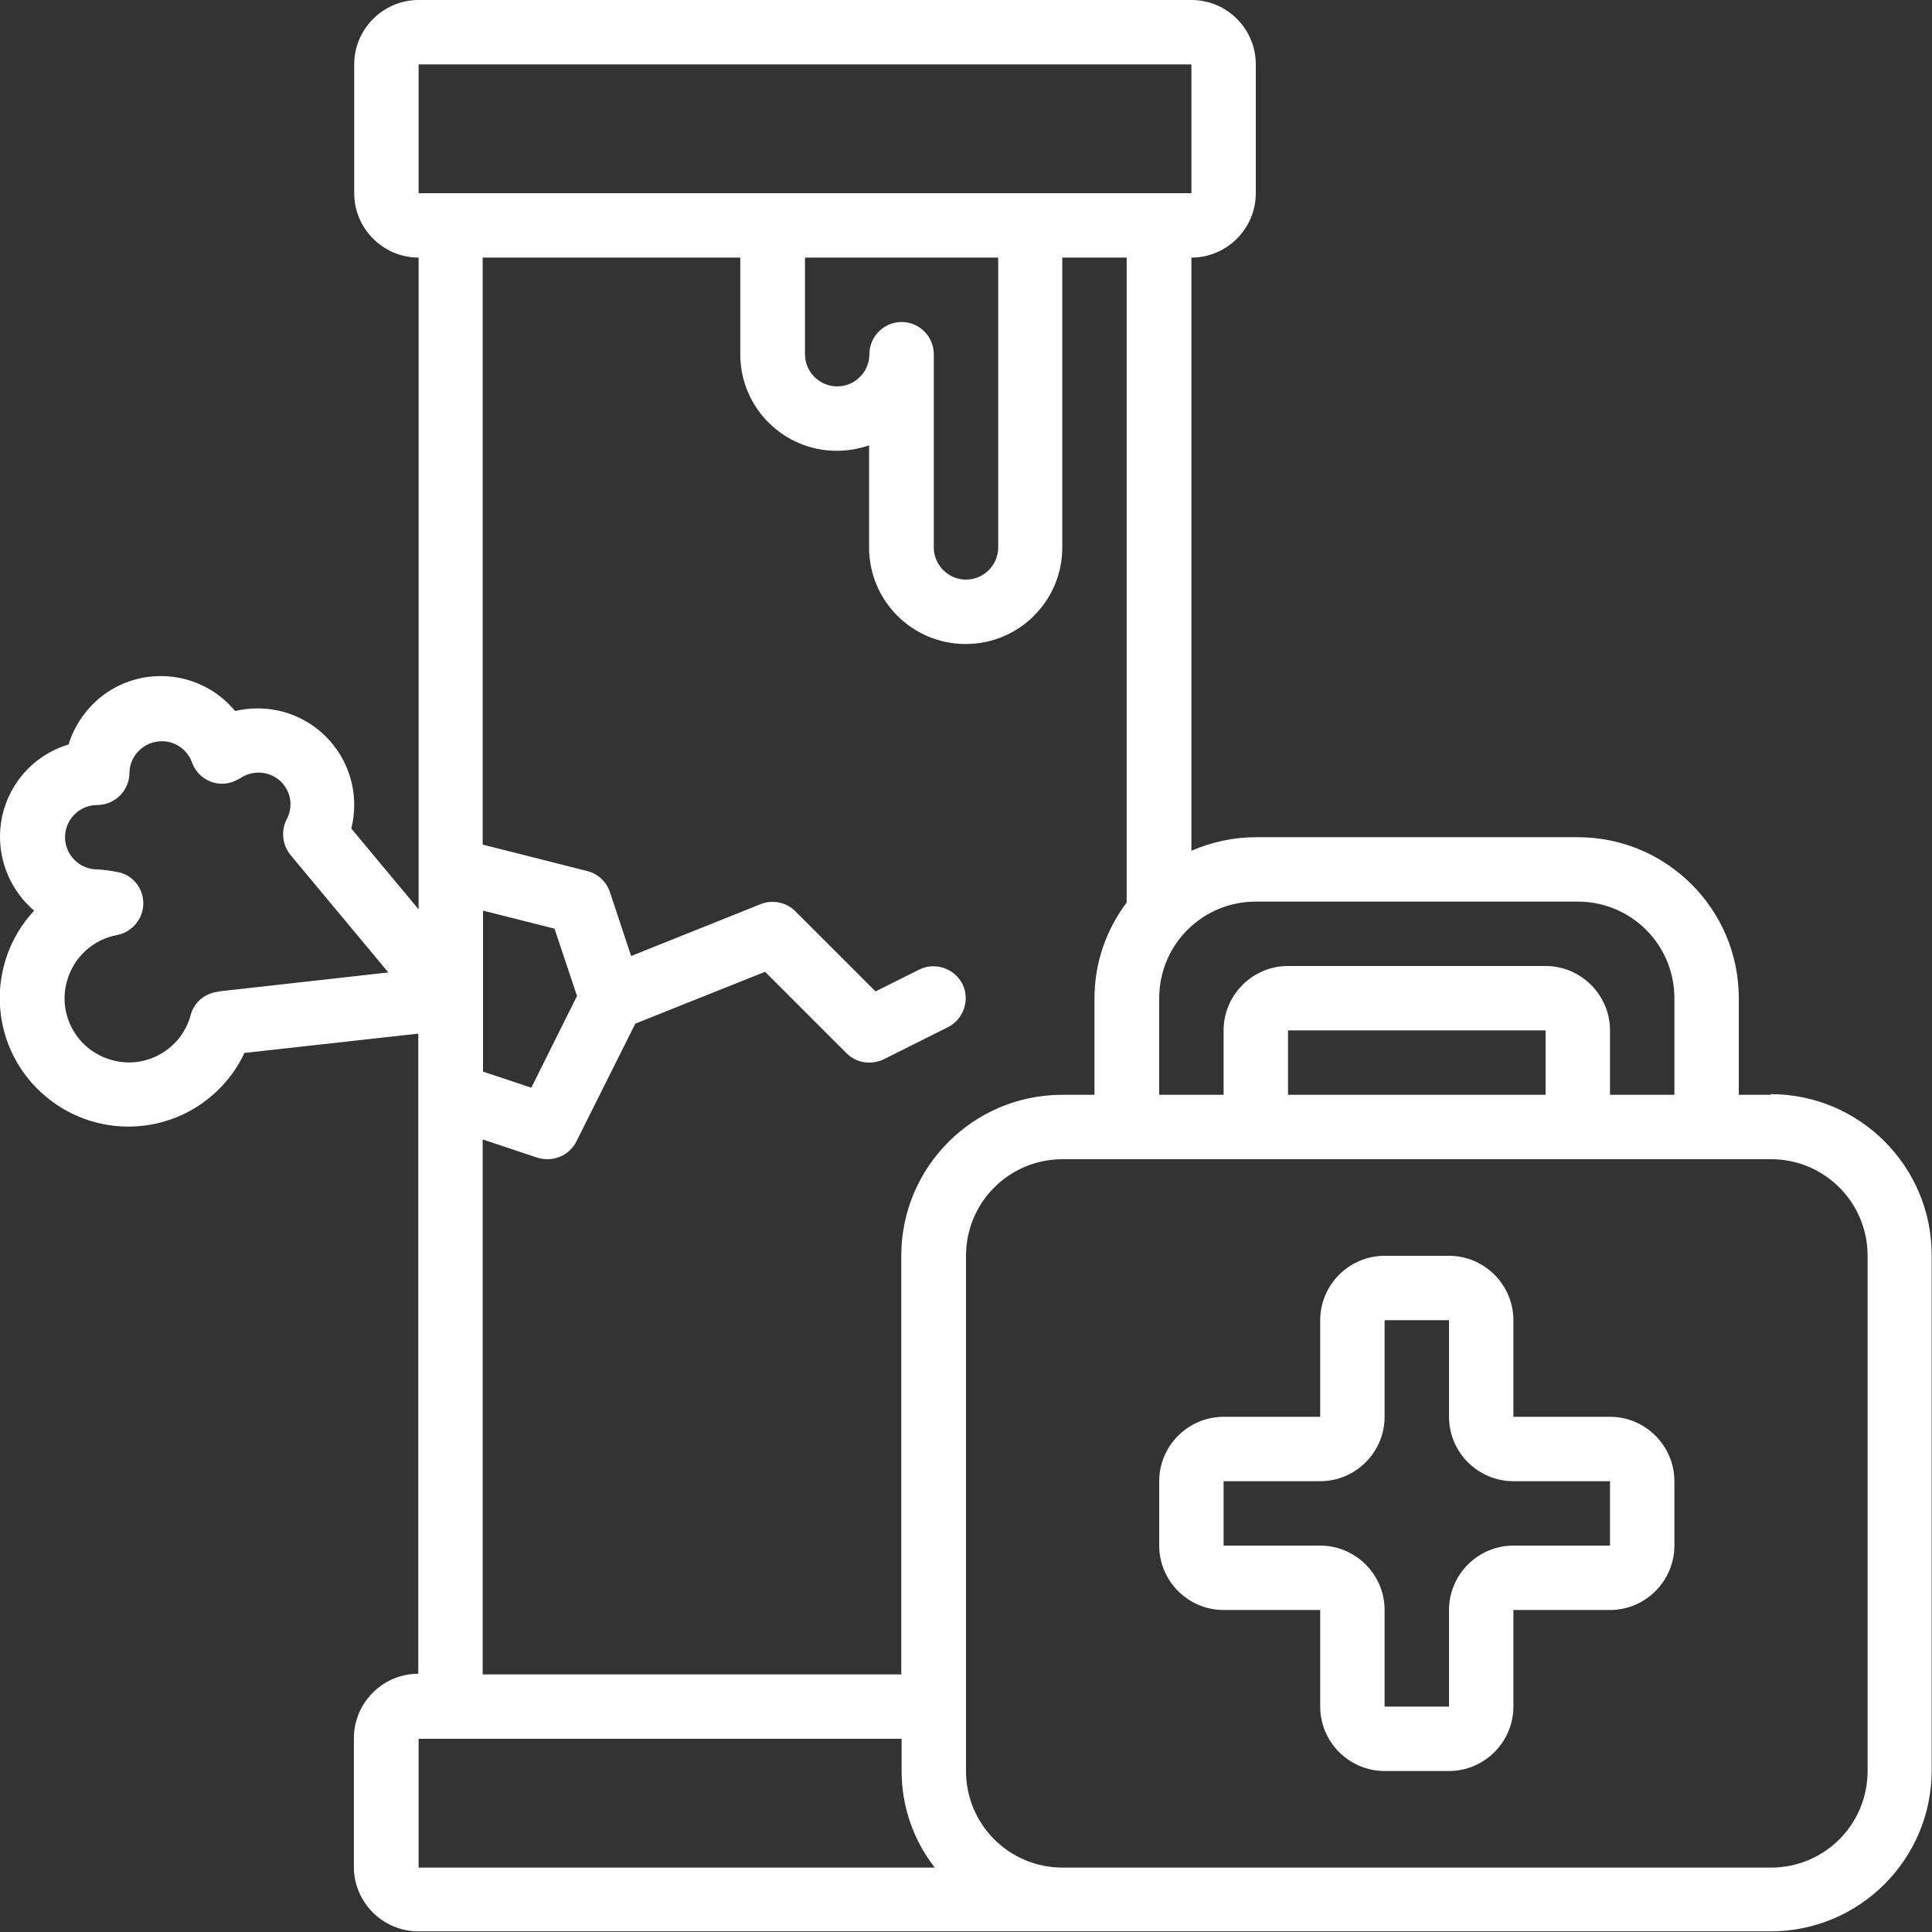 <?xml version="1.0" encoding="UTF-8"?>
<svg xmlns="http://www.w3.org/2000/svg" id="b" data-name="Layer 2" viewBox="0 0 60 60">
  <rect x="0" y="0" width="60" height="60" fill="#333333" stroke="none"/>
  <path id="c" data-name="Shape" d="M55,34h-1v-3c0-2.76-2.24-5-5-5h-10c-.69,0-1.37.15-2,.42V8c1.1,0,2-.9,2-2v-4C39,.9,38.11,0,37,0H13c-1.1,0-2,.9-2,2v4c0,1.1.9,2,2,2v20.24l-2.09-2.51c.06-.24.09-.48.09-.73,0-1.66-1.34-3-3-3-.24,0-.47.03-.7.08-1.05-1.27-2.94-1.45-4.21-.4-.45.38-.79.88-.96,1.44-1.59.48-2.48,2.15-2,3.74.17.55.49,1.05.93,1.42-1.5,1.62-1.41,4.14.21,5.64,1.62,1.5,4.14,1.41,5.64-.21.28-.3.51-.64.68-1.01l5.4-.6v19.88c-1.1,0-2,.9-2,2v4c0,1.1.9,2,2,2h42c2.76,0,5-2.24,5-5v-16c0-2.76-2.24-5-5-5ZM6.77,30.8c-.41.05-.75.33-.85.73-.29,1.06-1.39,1.69-2.45,1.39-1.06-.29-1.69-1.39-1.39-2.45.2-.73.8-1.29,1.55-1.43.47-.09.82-.5.82-.99,0-.48-.34-.89-.81-.97-.21-.04-.41-.07-.62-.08-.55,0-1-.45-1-1s.45-1,1-1,1-.45,1-1c.01-.55.47-.99,1.02-.98.41,0,.78.27.92.65.18.52.75.8,1.27.61.08-.03.16-.07.23-.11.45-.31,1.07-.2,1.38.24.22.31.24.71.06,1.04-.18.36-.13.79.12,1.1l3.04,3.65-5.27.59ZM49,28c1.66,0,3,1.34,3,3v3h-2v-2c0-1.1-.9-2-2-2h-8c-1.1,0-2,.9-2,2v2h-2v-3c0-1.66,1.34-3,3-3h10ZM48,34h-8v-2h8v2ZM13,2h24v4H13v-4ZM28,10c-.55,0-1,.45-1,1s-.45,1-1,1-1-.45-1-1v-3h6v9c0,.55-.45,1-1,1s-1-.45-1-1v-6c0-.55-.45-1-1-1ZM15,28.28l2.22.56.7,2.09-1.42,2.85-1.5-.5v-5ZM15,35.39l1.68.56c.1.03.21.05.32.05.38,0,.73-.21.9-.55l1.83-3.66,4.03-1.61,2.53,2.53c.19.19.44.29.7.29.15,0,.31-.03.45-.1l2-1c.49-.25.69-.85.45-1.34-.25-.49-.85-.69-1.34-.45l-1.36.68-2.49-2.49c-.28-.28-.71-.37-1.08-.22l-4.02,1.61-.66-1.99c-.11-.32-.37-.57-.71-.65l-3.24-.82V8h8v3c0,1.66,1.34,3,3,3,.34,0,.68-.06,1-.17v3.17c0,1.66,1.34,3,3,3s3-1.34,3-3v-9h2v20.03c-.65.86-1,1.9-1,2.97v3h-1c-2.76,0-5,2.24-5,5v13h-13v-16.61ZM13,54h15v1c0,1.09.36,2.14,1.03,3H13v-4ZM58,55c0,1.66-1.34,3-3,3h-22c-1.66,0-3-1.34-3-3h0v-16c0-1.66,1.34-3,3-3h22c1.66,0,3,1.34,3,3v16Z" fill="#fff" stroke-width="0"></path>
  <path id="d" data-name="Shape-2" d="M50,44h-3v-3c0-1.1-.9-2-2-2h-2c-1.1,0-2,.9-2,2v3h-3c-1.1,0-2,.9-2,2v2c0,1.1.9,2,2,2h3v3c0,1.1.9,2,2,2h2c1.1,0,2-.9,2-2v-3h3c1.1,0,2-.9,2-2v-2c0-1.1-.9-2-2-2ZM50,48h-3c-1.1,0-2,.9-2,2v3h-2v-3c0-1.1-.9-2-2-2h-3v-2h3c1.1,0,2-.9,2-2v-3h2v3c0,1.1.9,2,2,2h3v2Z" fill="#fff" stroke-width="0"></path>
</svg>
